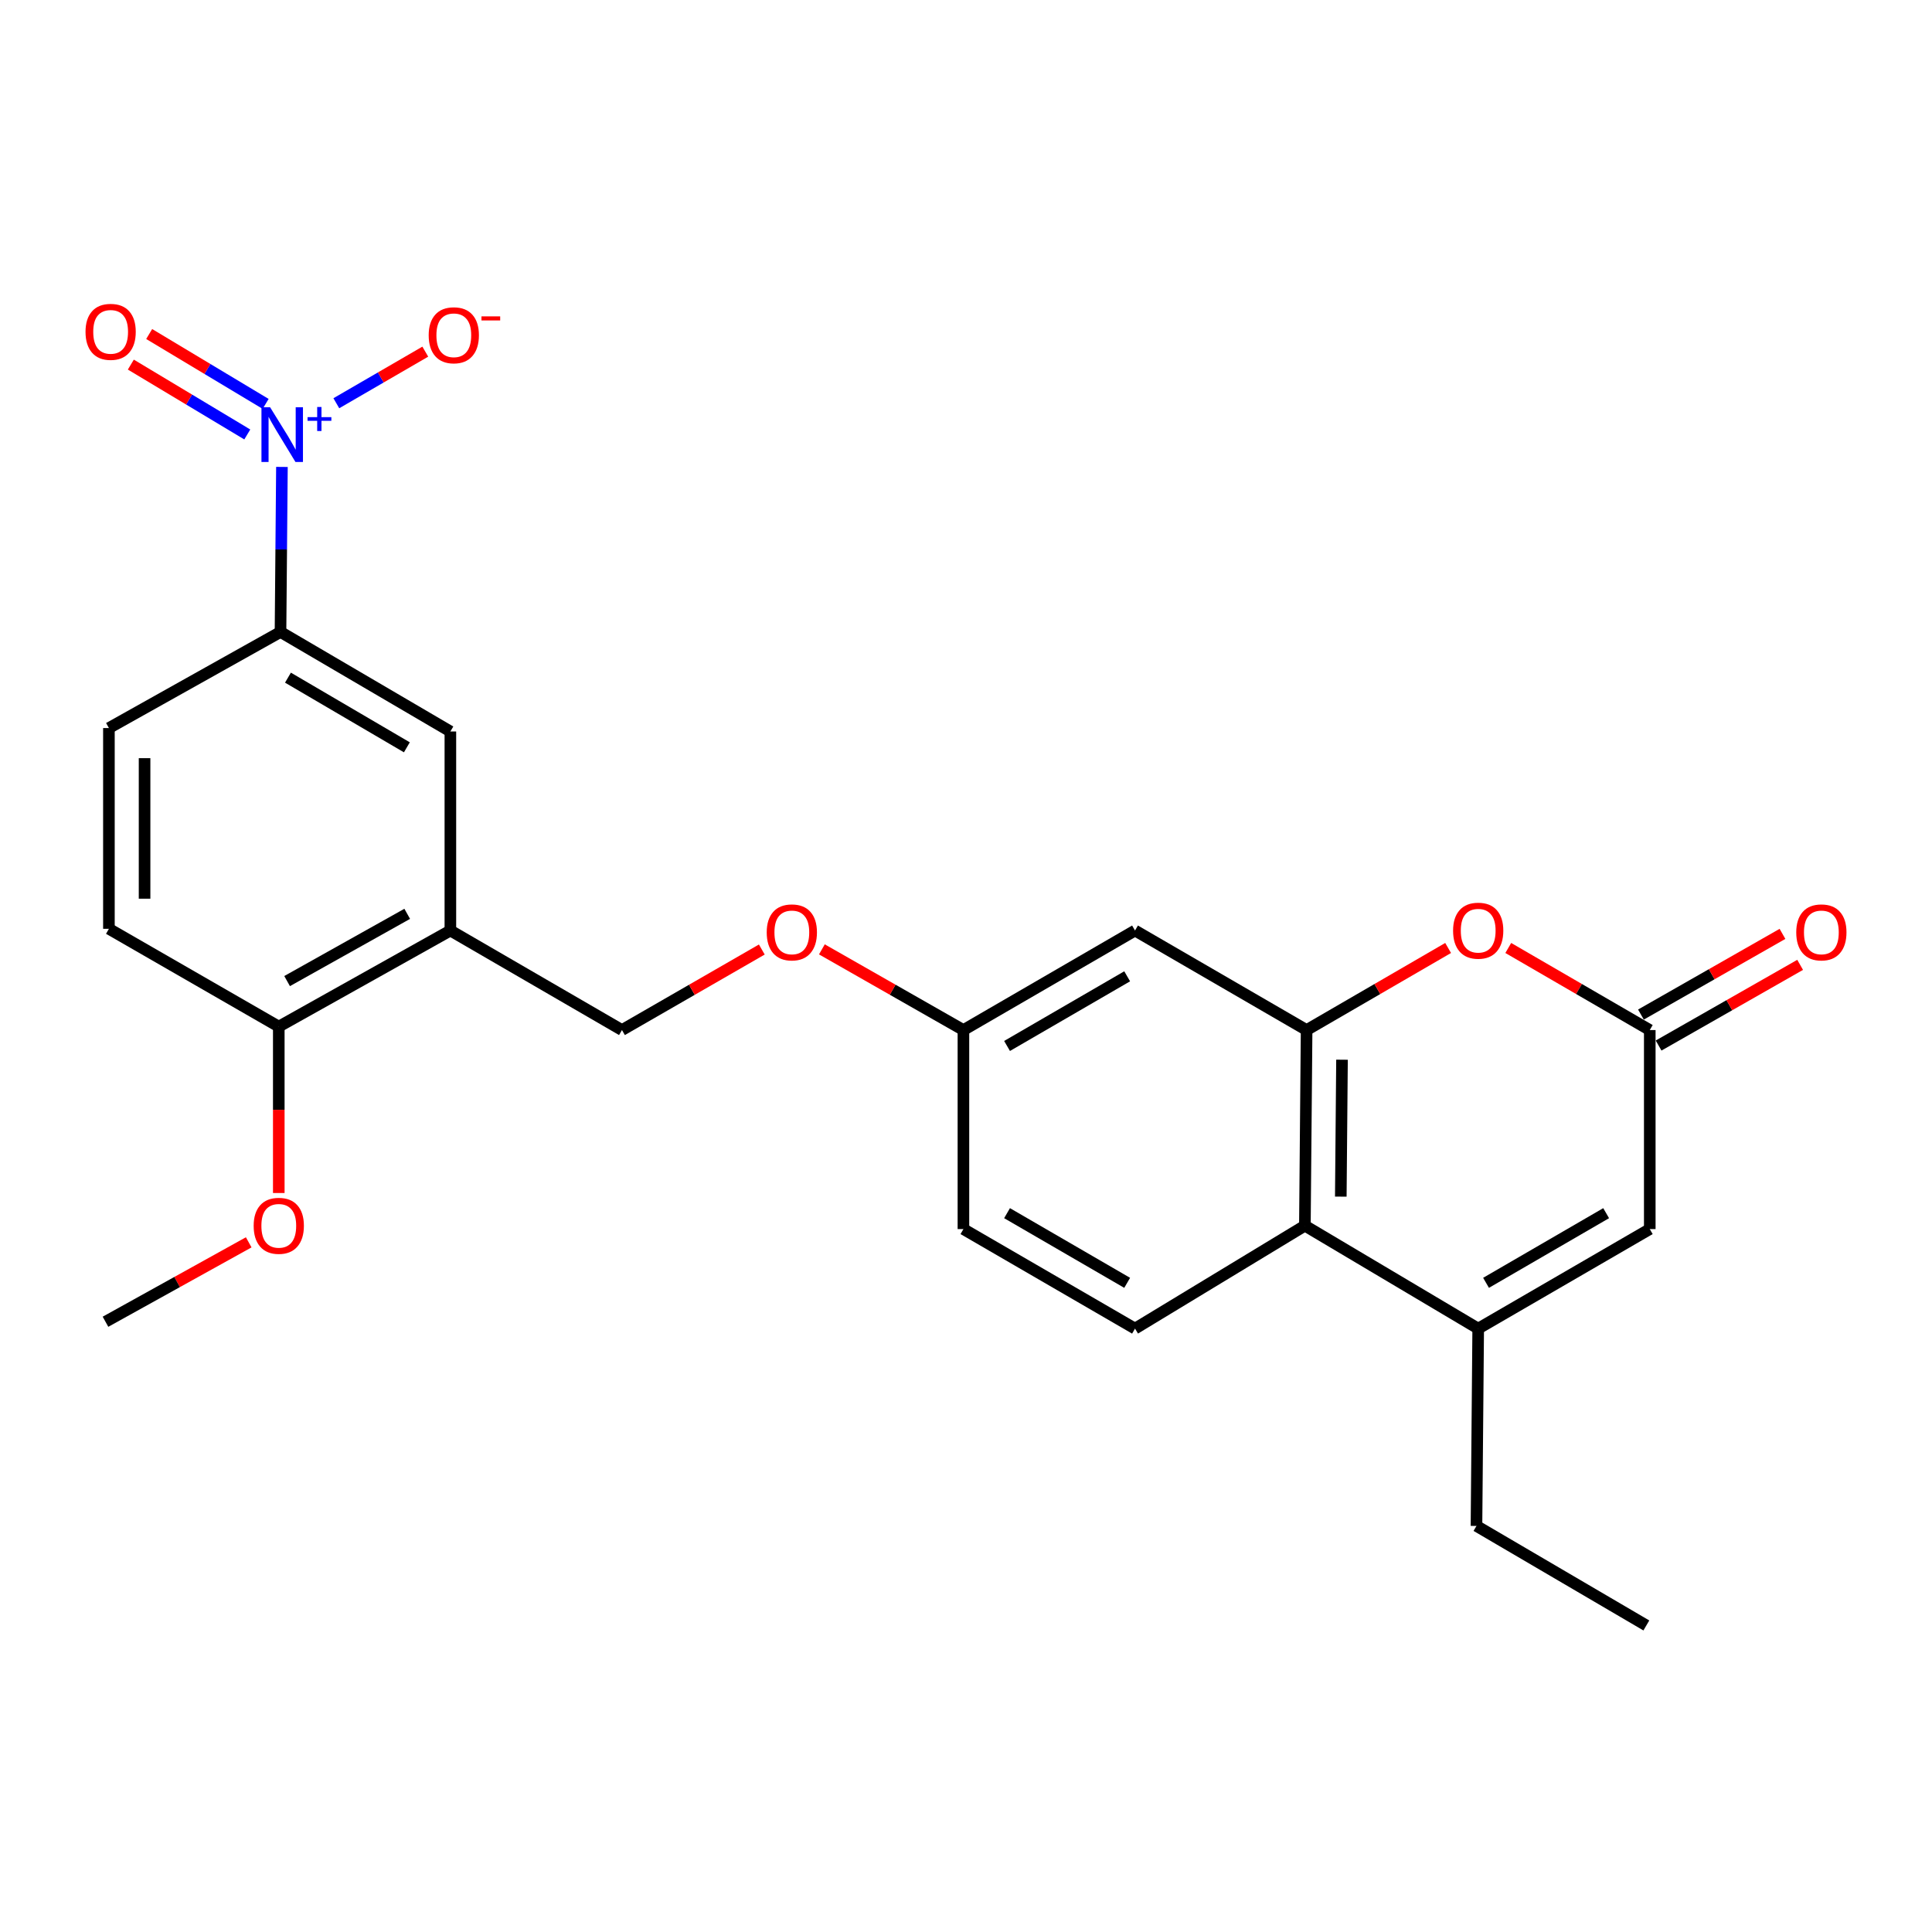 <?xml version='1.0' encoding='iso-8859-1'?>
<svg version='1.1' baseProfile='full'
              xmlns='http://www.w3.org/2000/svg'
                      xmlns:rdkit='http://www.rdkit.org/xml'
                      xmlns:xlink='http://www.w3.org/1999/xlink'
                  xml:space='preserve'
width='1000px' height='1000px' viewBox='0 0 1000 1000'>
<!-- END OF HEADER -->
<rect style='opacity:1.0;fill:#FFFFFF;stroke:none' width='1000' height='1000' x='0' y='0'> </rect>
<path class='bond-0' d='M 145.927,241.679 L 145.558,284.39' style='fill:none;fill-rule:evenodd;stroke:#0000FF;stroke-width:6px;stroke-linecap:butt;stroke-linejoin:miter;stroke-opacity:1' />
<path class='bond-0' d='M 145.558,284.39 L 145.189,327.1' style='fill:none;fill-rule:evenodd;stroke:#000000;stroke-width:6px;stroke-linecap:butt;stroke-linejoin:miter;stroke-opacity:1' />
<path class='bond-1' d='M 174.083,208.719 L 197.106,195.365' style='fill:none;fill-rule:evenodd;stroke:#0000FF;stroke-width:6px;stroke-linecap:butt;stroke-linejoin:miter;stroke-opacity:1' />
<path class='bond-1' d='M 197.106,195.365 L 220.129,182.012' style='fill:none;fill-rule:evenodd;stroke:#FF0000;stroke-width:6px;stroke-linecap:butt;stroke-linejoin:miter;stroke-opacity:1' />
<path class='bond-2' d='M 137.49,209.055 L 107.352,190.971' style='fill:none;fill-rule:evenodd;stroke:#0000FF;stroke-width:6px;stroke-linecap:butt;stroke-linejoin:miter;stroke-opacity:1' />
<path class='bond-2' d='M 107.352,190.971 L 77.214,172.887' style='fill:none;fill-rule:evenodd;stroke:#FF0000;stroke-width:6px;stroke-linecap:butt;stroke-linejoin:miter;stroke-opacity:1' />
<path class='bond-2' d='M 127.994,224.881 L 97.856,206.796' style='fill:none;fill-rule:evenodd;stroke:#0000FF;stroke-width:6px;stroke-linecap:butt;stroke-linejoin:miter;stroke-opacity:1' />
<path class='bond-2' d='M 97.856,206.796 L 67.718,188.712' style='fill:none;fill-rule:evenodd;stroke:#FF0000;stroke-width:6px;stroke-linecap:butt;stroke-linejoin:miter;stroke-opacity:1' />
<path class='bond-3' d='M 676.298,533.154 L 587.483,481.641' style='fill:none;fill-rule:evenodd;stroke:#000000;stroke-width:6px;stroke-linecap:butt;stroke-linejoin:miter;stroke-opacity:1' />
<path class='bond-4' d='M 676.298,533.154 L 712.922,511.912' style='fill:none;fill-rule:evenodd;stroke:#000000;stroke-width:6px;stroke-linecap:butt;stroke-linejoin:miter;stroke-opacity:1' />
<path class='bond-4' d='M 712.922,511.912 L 749.547,490.669' style='fill:none;fill-rule:evenodd;stroke:#FF0000;stroke-width:6px;stroke-linecap:butt;stroke-linejoin:miter;stroke-opacity:1' />
<path class='bond-5' d='M 676.298,533.154 L 675.406,634.397' style='fill:none;fill-rule:evenodd;stroke:#000000;stroke-width:6px;stroke-linecap:butt;stroke-linejoin:miter;stroke-opacity:1' />
<path class='bond-5' d='M 694.62,548.503 L 693.995,619.373' style='fill:none;fill-rule:evenodd;stroke:#000000;stroke-width:6px;stroke-linecap:butt;stroke-linejoin:miter;stroke-opacity:1' />
<path class='bond-6' d='M 765.113,687.684 L 675.406,634.397' style='fill:none;fill-rule:evenodd;stroke:#000000;stroke-width:6px;stroke-linecap:butt;stroke-linejoin:miter;stroke-opacity:1' />
<path class='bond-7' d='M 765.113,687.684 L 853.919,636.171' style='fill:none;fill-rule:evenodd;stroke:#000000;stroke-width:6px;stroke-linecap:butt;stroke-linejoin:miter;stroke-opacity:1' />
<path class='bond-7' d='M 769.174,663.992 L 831.337,627.933' style='fill:none;fill-rule:evenodd;stroke:#000000;stroke-width:6px;stroke-linecap:butt;stroke-linejoin:miter;stroke-opacity:1' />
<path class='bond-8' d='M 765.113,687.684 L 764.221,789.819' style='fill:none;fill-rule:evenodd;stroke:#000000;stroke-width:6px;stroke-linecap:butt;stroke-linejoin:miter;stroke-opacity:1' />
<path class='bond-9' d='M 780.68,490.67 L 817.299,511.912' style='fill:none;fill-rule:evenodd;stroke:#FF0000;stroke-width:6px;stroke-linecap:butt;stroke-linejoin:miter;stroke-opacity:1' />
<path class='bond-9' d='M 817.299,511.912 L 853.919,533.154' style='fill:none;fill-rule:evenodd;stroke:#000000;stroke-width:6px;stroke-linecap:butt;stroke-linejoin:miter;stroke-opacity:1' />
<path class='bond-10' d='M 858.489,541.171 L 895.119,520.289' style='fill:none;fill-rule:evenodd;stroke:#000000;stroke-width:6px;stroke-linecap:butt;stroke-linejoin:miter;stroke-opacity:1' />
<path class='bond-10' d='M 895.119,520.289 L 931.749,499.407' style='fill:none;fill-rule:evenodd;stroke:#FF0000;stroke-width:6px;stroke-linecap:butt;stroke-linejoin:miter;stroke-opacity:1' />
<path class='bond-10' d='M 849.348,525.137 L 885.978,504.255' style='fill:none;fill-rule:evenodd;stroke:#000000;stroke-width:6px;stroke-linecap:butt;stroke-linejoin:miter;stroke-opacity:1' />
<path class='bond-10' d='M 885.978,504.255 L 922.608,483.374' style='fill:none;fill-rule:evenodd;stroke:#FF0000;stroke-width:6px;stroke-linecap:butt;stroke-linejoin:miter;stroke-opacity:1' />
<path class='bond-11' d='M 853.919,533.154 L 853.919,636.171' style='fill:none;fill-rule:evenodd;stroke:#000000;stroke-width:6px;stroke-linecap:butt;stroke-linejoin:miter;stroke-opacity:1' />
<path class='bond-12' d='M 675.406,634.397 L 587.483,687.684' style='fill:none;fill-rule:evenodd;stroke:#000000;stroke-width:6px;stroke-linecap:butt;stroke-linejoin:miter;stroke-opacity:1' />
<path class='bond-13' d='M 145.189,327.1 L 233.113,378.614' style='fill:none;fill-rule:evenodd;stroke:#000000;stroke-width:6px;stroke-linecap:butt;stroke-linejoin:miter;stroke-opacity:1' />
<path class='bond-13' d='M 149.048,350.752 L 210.594,386.811' style='fill:none;fill-rule:evenodd;stroke:#000000;stroke-width:6px;stroke-linecap:butt;stroke-linejoin:miter;stroke-opacity:1' />
<path class='bond-14' d='M 145.189,327.1 L 56.374,376.84' style='fill:none;fill-rule:evenodd;stroke:#000000;stroke-width:6px;stroke-linecap:butt;stroke-linejoin:miter;stroke-opacity:1' />
<path class='bond-15' d='M 233.113,481.641 L 233.113,378.614' style='fill:none;fill-rule:evenodd;stroke:#000000;stroke-width:6px;stroke-linecap:butt;stroke-linejoin:miter;stroke-opacity:1' />
<path class='bond-16' d='M 233.113,481.641 L 321.928,533.154' style='fill:none;fill-rule:evenodd;stroke:#000000;stroke-width:6px;stroke-linecap:butt;stroke-linejoin:miter;stroke-opacity:1' />
<path class='bond-17' d='M 233.113,481.641 L 144.297,531.37' style='fill:none;fill-rule:evenodd;stroke:#000000;stroke-width:6px;stroke-linecap:butt;stroke-linejoin:miter;stroke-opacity:1' />
<path class='bond-17' d='M 210.774,472.996 L 148.603,507.807' style='fill:none;fill-rule:evenodd;stroke:#000000;stroke-width:6px;stroke-linecap:butt;stroke-linejoin:miter;stroke-opacity:1' />
<path class='bond-18' d='M 587.483,481.641 L 498.667,533.154' style='fill:none;fill-rule:evenodd;stroke:#000000;stroke-width:6px;stroke-linecap:butt;stroke-linejoin:miter;stroke-opacity:1' />
<path class='bond-18' d='M 583.42,505.333 L 521.249,541.392' style='fill:none;fill-rule:evenodd;stroke:#000000;stroke-width:6px;stroke-linecap:butt;stroke-linejoin:miter;stroke-opacity:1' />
<path class='bond-19' d='M 587.483,687.684 L 498.667,636.171' style='fill:none;fill-rule:evenodd;stroke:#000000;stroke-width:6px;stroke-linecap:butt;stroke-linejoin:miter;stroke-opacity:1' />
<path class='bond-19' d='M 583.42,663.992 L 521.249,627.932' style='fill:none;fill-rule:evenodd;stroke:#000000;stroke-width:6px;stroke-linecap:butt;stroke-linejoin:miter;stroke-opacity:1' />
<path class='bond-20' d='M 144.297,531.37 L 56.374,480.749' style='fill:none;fill-rule:evenodd;stroke:#000000;stroke-width:6px;stroke-linecap:butt;stroke-linejoin:miter;stroke-opacity:1' />
<path class='bond-21' d='M 144.297,531.37 L 144.297,574.435' style='fill:none;fill-rule:evenodd;stroke:#000000;stroke-width:6px;stroke-linecap:butt;stroke-linejoin:miter;stroke-opacity:1' />
<path class='bond-21' d='M 144.297,574.435 L 144.297,617.501' style='fill:none;fill-rule:evenodd;stroke:#FF0000;stroke-width:6px;stroke-linecap:butt;stroke-linejoin:miter;stroke-opacity:1' />
<path class='bond-22' d='M 321.928,533.154 L 358.122,512.312' style='fill:none;fill-rule:evenodd;stroke:#000000;stroke-width:6px;stroke-linecap:butt;stroke-linejoin:miter;stroke-opacity:1' />
<path class='bond-22' d='M 358.122,512.312 L 394.315,491.469' style='fill:none;fill-rule:evenodd;stroke:#FF0000;stroke-width:6px;stroke-linecap:butt;stroke-linejoin:miter;stroke-opacity:1' />
<path class='bond-23' d='M 56.374,376.84 L 56.374,480.749' style='fill:none;fill-rule:evenodd;stroke:#000000;stroke-width:6px;stroke-linecap:butt;stroke-linejoin:miter;stroke-opacity:1' />
<path class='bond-23' d='M 74.83,392.426 L 74.83,465.162' style='fill:none;fill-rule:evenodd;stroke:#000000;stroke-width:6px;stroke-linecap:butt;stroke-linejoin:miter;stroke-opacity:1' />
<path class='bond-24' d='M 498.667,533.154 L 462.037,512.272' style='fill:none;fill-rule:evenodd;stroke:#000000;stroke-width:6px;stroke-linecap:butt;stroke-linejoin:miter;stroke-opacity:1' />
<path class='bond-24' d='M 462.037,512.272 L 425.407,491.39' style='fill:none;fill-rule:evenodd;stroke:#FF0000;stroke-width:6px;stroke-linecap:butt;stroke-linejoin:miter;stroke-opacity:1' />
<path class='bond-25' d='M 498.667,533.154 L 498.667,636.171' style='fill:none;fill-rule:evenodd;stroke:#000000;stroke-width:6px;stroke-linecap:butt;stroke-linejoin:miter;stroke-opacity:1' />
<path class='bond-26' d='M 764.221,789.819 L 852.145,841.332' style='fill:none;fill-rule:evenodd;stroke:#000000;stroke-width:6px;stroke-linecap:butt;stroke-linejoin:miter;stroke-opacity:1' />
<path class='bond-27' d='M 128.733,643.027 L 91.666,663.582' style='fill:none;fill-rule:evenodd;stroke:#FF0000;stroke-width:6px;stroke-linecap:butt;stroke-linejoin:miter;stroke-opacity:1' />
<path class='bond-27' d='M 91.666,663.582 L 54.6,684.136' style='fill:none;fill-rule:evenodd;stroke:#000000;stroke-width:6px;stroke-linecap:butt;stroke-linejoin:miter;stroke-opacity:1' />
<path  class='atom-0' d='M 139.811 210.806
L 149.091 225.806
Q 150.011 227.286, 151.491 229.966
Q 152.971 232.646, 153.051 232.806
L 153.051 210.806
L 156.811 210.806
L 156.811 239.126
L 152.931 239.126
L 142.971 222.726
Q 141.811 220.806, 140.571 218.606
Q 139.371 216.406, 139.011 215.726
L 139.011 239.126
L 135.331 239.126
L 135.331 210.806
L 139.811 210.806
' fill='#0000FF'/>
<path  class='atom-0' d='M 159.187 215.911
L 164.177 215.911
L 164.177 210.657
L 166.394 210.657
L 166.394 215.911
L 171.516 215.911
L 171.516 217.811
L 166.394 217.811
L 166.394 223.091
L 164.177 223.091
L 164.177 217.811
L 159.187 217.811
L 159.187 215.911
' fill='#0000FF'/>
<path  class='atom-3' d='M 752.113 481.721
Q 752.113 474.921, 755.473 471.121
Q 758.833 467.321, 765.113 467.321
Q 771.393 467.321, 774.753 471.121
Q 778.113 474.921, 778.113 481.721
Q 778.113 488.601, 774.713 492.521
Q 771.313 496.401, 765.113 496.401
Q 758.873 496.401, 755.473 492.521
Q 752.113 488.641, 752.113 481.721
M 765.113 493.201
Q 769.433 493.201, 771.753 490.321
Q 774.113 487.401, 774.113 481.721
Q 774.113 476.161, 771.753 473.361
Q 769.433 470.521, 765.113 470.521
Q 760.793 470.521, 758.433 473.321
Q 756.113 476.121, 756.113 481.721
Q 756.113 487.441, 758.433 490.321
Q 760.793 493.201, 765.113 493.201
' fill='#FF0000'/>
<path  class='atom-11' d='M 221.887 173.532
Q 221.887 166.732, 225.247 162.932
Q 228.607 159.132, 234.887 159.132
Q 241.167 159.132, 244.527 162.932
Q 247.887 166.732, 247.887 173.532
Q 247.887 180.412, 244.487 184.332
Q 241.087 188.212, 234.887 188.212
Q 228.647 188.212, 225.247 184.332
Q 221.887 180.452, 221.887 173.532
M 234.887 185.012
Q 239.207 185.012, 241.527 182.132
Q 243.887 179.212, 243.887 173.532
Q 243.887 167.972, 241.527 165.172
Q 239.207 162.332, 234.887 162.332
Q 230.567 162.332, 228.207 165.132
Q 225.887 167.932, 225.887 173.532
Q 225.887 179.252, 228.207 182.132
Q 230.567 185.012, 234.887 185.012
' fill='#FF0000'/>
<path  class='atom-11' d='M 249.207 163.755
L 258.895 163.755
L 258.895 165.867
L 249.207 165.867
L 249.207 163.755
' fill='#FF0000'/>
<path  class='atom-13' d='M 44.266 171.759
Q 44.266 164.959, 47.626 161.159
Q 50.986 157.359, 57.266 157.359
Q 63.546 157.359, 66.906 161.159
Q 70.266 164.959, 70.266 171.759
Q 70.266 178.639, 66.866 182.559
Q 63.466 186.439, 57.266 186.439
Q 51.026 186.439, 47.626 182.559
Q 44.266 178.679, 44.266 171.759
M 57.266 183.239
Q 61.586 183.239, 63.906 180.359
Q 66.266 177.439, 66.266 171.759
Q 66.266 166.199, 63.906 163.399
Q 61.586 160.559, 57.266 160.559
Q 52.946 160.559, 50.586 163.359
Q 48.266 166.159, 48.266 171.759
Q 48.266 177.479, 50.586 180.359
Q 52.946 183.239, 57.266 183.239
' fill='#FF0000'/>
<path  class='atom-15' d='M 929.734 482.602
Q 929.734 475.802, 933.094 472.002
Q 936.454 468.202, 942.734 468.202
Q 949.014 468.202, 952.374 472.002
Q 955.734 475.802, 955.734 482.602
Q 955.734 489.482, 952.334 493.402
Q 948.934 497.282, 942.734 497.282
Q 936.494 497.282, 933.094 493.402
Q 929.734 489.522, 929.734 482.602
M 942.734 494.082
Q 947.054 494.082, 949.374 491.202
Q 951.734 488.282, 951.734 482.602
Q 951.734 477.042, 949.374 474.242
Q 947.054 471.402, 942.734 471.402
Q 938.414 471.402, 936.054 474.202
Q 933.734 477.002, 933.734 482.602
Q 933.734 488.322, 936.054 491.202
Q 938.414 494.082, 942.734 494.082
' fill='#FF0000'/>
<path  class='atom-20' d='M 396.852 482.602
Q 396.852 475.802, 400.212 472.002
Q 403.572 468.202, 409.852 468.202
Q 416.132 468.202, 419.492 472.002
Q 422.852 475.802, 422.852 482.602
Q 422.852 489.482, 419.452 493.402
Q 416.052 497.282, 409.852 497.282
Q 403.612 497.282, 400.212 493.402
Q 396.852 489.522, 396.852 482.602
M 409.852 494.082
Q 414.172 494.082, 416.492 491.202
Q 418.852 488.282, 418.852 482.602
Q 418.852 477.042, 416.492 474.242
Q 414.172 471.402, 409.852 471.402
Q 405.532 471.402, 403.172 474.202
Q 400.852 477.002, 400.852 482.602
Q 400.852 488.322, 403.172 491.202
Q 405.532 494.082, 409.852 494.082
' fill='#FF0000'/>
<path  class='atom-23' d='M 131.297 634.477
Q 131.297 627.677, 134.657 623.877
Q 138.017 620.077, 144.297 620.077
Q 150.577 620.077, 153.937 623.877
Q 157.297 627.677, 157.297 634.477
Q 157.297 641.357, 153.897 645.277
Q 150.497 649.157, 144.297 649.157
Q 138.057 649.157, 134.657 645.277
Q 131.297 641.397, 131.297 634.477
M 144.297 645.957
Q 148.617 645.957, 150.937 643.077
Q 153.297 640.157, 153.297 634.477
Q 153.297 628.917, 150.937 626.117
Q 148.617 623.277, 144.297 623.277
Q 139.977 623.277, 137.617 626.077
Q 135.297 628.877, 135.297 634.477
Q 135.297 640.197, 137.617 643.077
Q 139.977 645.957, 144.297 645.957
' fill='#FF0000'/>
</svg>
